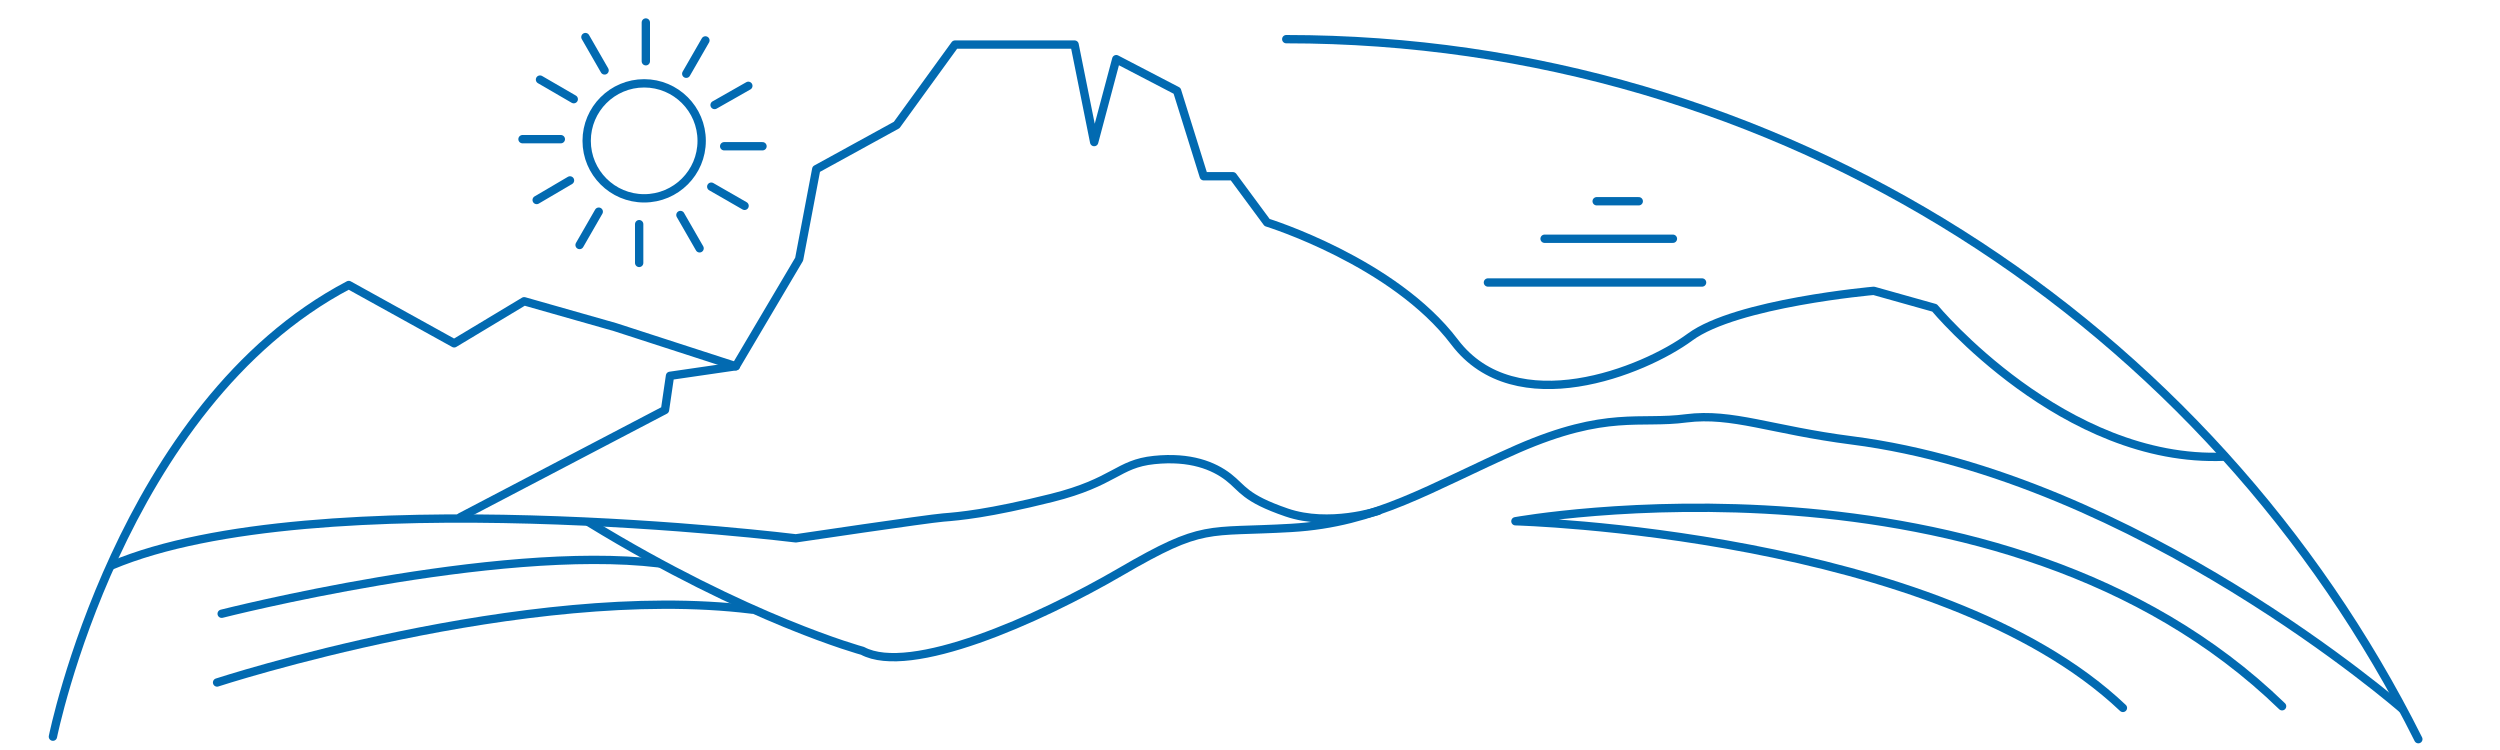 <?xml version="1.0" encoding="UTF-8"?> <!-- Generator: Adobe Illustrator 25.1.0, SVG Export Plug-In . SVG Version: 6.00 Build 0) --> <svg xmlns="http://www.w3.org/2000/svg" xmlns:xlink="http://www.w3.org/1999/xlink" version="1.1" id="Calque_1" x="0px" y="0px" viewBox="0 0 600 180" style="enable-background:new 0 0 600 180;" xml:space="preserve"> <style type="text/css"> .st0{fill:none;stroke:#026AB1;stroke-width:2;stroke-linecap:round;stroke-linejoin:round;stroke-miterlimit:10;} </style> <g> <path class="st0" d="M576.5,170.1c0,0-63.7-55.6-132-64.4c-19.5-2.5-28.7-6.7-39.8-5.3c-11.1,1.5-19-2-40.4,7.3 c-21.3,9.4-33.9,17.8-54.4,19c-20.5,1.2-20.8-1.2-40.9,10.5s-50.6,25.1-62,19c0,0-27.4-7.4-65.6-30.8"></path> <path class="st0" d="M330.8,122.6c0,0-11.8,3.9-22,0.4s-10.5-5.8-14-8.5s-9.1-5-17.8-4.1c-8.8,0.9-9.4,5.3-24.6,9.1 s-22.2,4.4-26,4.7c-3.8,0.3-35.4,5-35.4,5s-115-14.2-164.2,6.5"></path> <path class="st0" d="M53.6,148.3"></path> <path class="st0" d="M308.7,9.4c118.9,0,221.9,68.4,271.7,168"></path> <line class="st0" x1="408.5" y1="67.8" x2="357.1" y2="67.8"></line> <line class="st0" x1="401.5" y1="57.3" x2="370.7" y2="57.3"></line> <line class="st0" x1="393.3" y1="48.3" x2="383.2" y2="48.3"></line> <path class="st0" d="M110.5,124.1l49.1-25.7l1.2-8.2l15.8-2.3l15.2-25.7l4.1-21.6L215.2,30l14-19.3h28.7l4.7,23.4l5.3-19.9 l14.6,7.6l6.4,20.5h7l8.2,11.1c0,0,30.4,9.4,45,28.7s45.4,7,56.5-1.2s44.1-11.1,44.1-11.1l14.6,4.1c0,0,31,37.4,69.6,35.7"></path> <path class="st0" d="M176.6,87.9l-29-9.4l-21.8-6.2L109,82.4l-25.3-14c-55,28.9-71,108.4-71,108.4"></path> <g> <line class="st0" x1="155" y1="14.7" x2="155" y2="5.4"></line> <line class="st0" x1="145.1" y1="16.9" x2="140.5" y2="8.9"></line> <line class="st0" x1="137.7" y1="23.8" x2="129.6" y2="19.1"></line> <circle class="st0" cx="154.6" cy="33.8" r="13.8"></circle> <line class="st0" x1="134.6" y1="33.4" x2="125.4" y2="33.4"></line> <line class="st0" x1="136.8" y1="43.3" x2="128.8" y2="48"></line> <line class="st0" x1="143.7" y1="50.8" x2="139.1" y2="58.8"></line> <line class="st0" x1="153.4" y1="53.8" x2="153.4" y2="63.1"></line> <line class="st0" x1="163.3" y1="51.6" x2="167.9" y2="59.6"></line> <line class="st0" x1="170.7" y1="44.8" x2="178.7" y2="49.4"></line> <line class="st0" x1="173.8" y1="35.1" x2="183" y2="35.1"></line> <line class="st0" x1="171.5" y1="25.2" x2="179.6" y2="20.6"></line> <line class="st0" x1="164.7" y1="17.7" x2="169.3" y2="9.7"></line> </g> <path class="st0" d="M53.2,147.3c0,0,65.9-16.8,104.9-12.1"></path> <path class="st0" d="M52.1,163.8c0,0,74.1-24.2,128.3-17.5"></path> <path class="st0" d="M547.7,169.5c-67.5-65.5-184-44.4-184-44.4s101.4,2.7,145.8,44.8"></path> </g> </svg> 